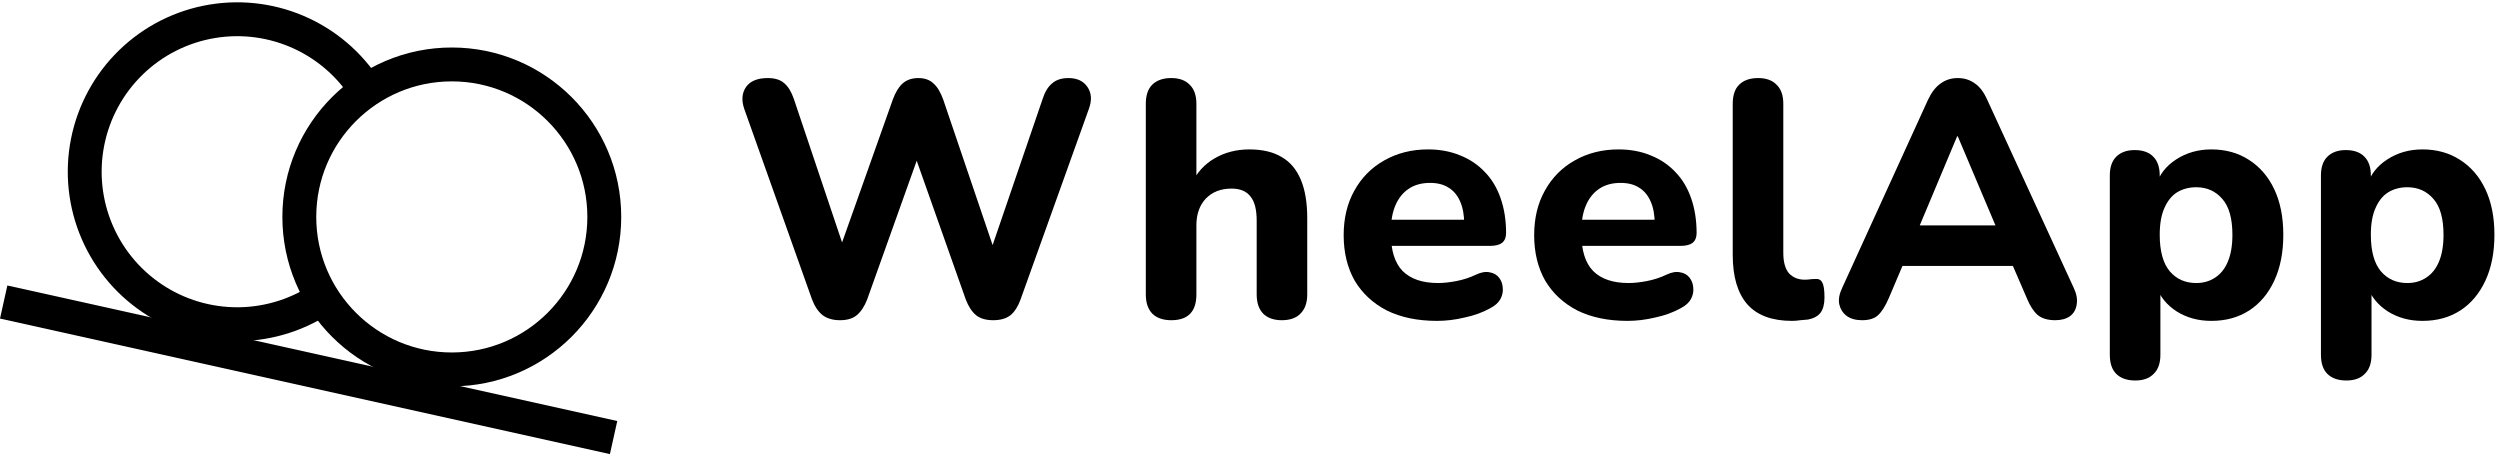 <svg width="165" height="30" viewBox="0 0 165 30" fill="none" xmlns="http://www.w3.org/2000/svg">
<path d="M55.442 21.134C54.971 21.134 54.588 21.023 54.293 20.802C53.998 20.567 53.763 20.213 53.586 19.741L49.12 7.186C48.929 6.626 48.966 6.147 49.231 5.749C49.511 5.351 49.99 5.152 50.668 5.152C51.139 5.152 51.5 5.263 51.751 5.484C52.016 5.705 52.23 6.051 52.392 6.523L56.039 17.376L55.089 17.376L58.935 6.545C59.112 6.073 59.325 5.727 59.576 5.506C59.841 5.27 60.188 5.152 60.615 5.152C61.028 5.152 61.359 5.27 61.61 5.506C61.86 5.727 62.074 6.081 62.251 6.567L65.92 17.376L65.102 17.376L68.816 6.523C68.963 6.066 69.169 5.727 69.435 5.506C69.7 5.27 70.061 5.152 70.518 5.152C71.093 5.152 71.513 5.351 71.778 5.749C72.043 6.147 72.073 6.626 71.866 7.186L67.357 19.764C67.195 20.22 66.974 20.567 66.694 20.802C66.414 21.023 66.031 21.134 65.544 21.134C65.073 21.134 64.697 21.023 64.417 20.802C64.137 20.567 63.908 20.213 63.732 19.741L60.239 9.861L60.77 9.861L57.233 19.764C57.056 20.22 56.828 20.567 56.548 20.802C56.282 21.023 55.914 21.134 55.442 21.134Z" fill="black"/>
<path d="M77.304 21.134C76.759 21.134 76.339 20.987 76.044 20.692C75.764 20.397 75.624 19.977 75.624 19.432L75.624 6.854C75.624 6.294 75.764 5.874 76.044 5.594C76.339 5.3 76.759 5.152 77.304 5.152C77.834 5.152 78.24 5.3 78.52 5.594C78.814 5.874 78.962 6.294 78.962 6.854L78.962 12.115L78.652 12.115C78.991 11.393 79.492 10.841 80.155 10.457C80.833 10.06 81.6 9.861 82.454 9.861C83.324 9.861 84.038 10.03 84.598 10.369C85.158 10.693 85.578 11.194 85.858 11.872C86.138 12.535 86.278 13.383 86.278 14.414L86.278 19.432C86.278 19.977 86.131 20.397 85.836 20.692C85.556 20.987 85.144 21.134 84.598 21.134C84.068 21.134 83.655 20.987 83.361 20.692C83.081 20.397 82.941 19.977 82.941 19.432L82.941 14.569C82.941 13.817 82.8 13.28 82.52 12.955C82.255 12.616 81.843 12.447 81.283 12.447C80.575 12.447 80.008 12.668 79.581 13.11C79.168 13.552 78.962 14.142 78.962 14.878L78.962 19.432C78.962 20.567 78.409 21.134 77.304 21.134Z" fill="black"/>
<path d="M94.849 21.178C93.567 21.178 92.462 20.95 91.533 20.493C90.62 20.021 89.912 19.366 89.411 18.526C88.925 17.671 88.682 16.669 88.682 15.519C88.682 14.399 88.918 13.419 89.389 12.579C89.861 11.725 90.516 11.062 91.356 10.59C92.211 10.104 93.176 9.861 94.252 9.861C95.033 9.861 95.74 9.993 96.374 10.258C97.008 10.509 97.553 10.877 98.01 11.364C98.467 11.835 98.813 12.417 99.049 13.11C99.284 13.788 99.402 14.547 99.402 15.387C99.402 15.667 99.314 15.88 99.137 16.028C98.96 16.16 98.703 16.227 98.364 16.227L91.423 16.227L91.423 14.503L96.993 14.503L96.639 14.812C96.639 14.208 96.551 13.707 96.374 13.309C96.197 12.896 95.939 12.587 95.6 12.381C95.276 12.174 94.871 12.071 94.385 12.071C93.839 12.071 93.375 12.196 92.992 12.447C92.609 12.697 92.314 13.059 92.108 13.53C91.902 14.002 91.798 14.569 91.798 15.232L91.798 15.409C91.798 16.529 92.056 17.354 92.572 17.885C93.103 18.415 93.884 18.68 94.915 18.68C95.269 18.68 95.674 18.636 96.131 18.548C96.588 18.459 97.015 18.319 97.413 18.128C97.752 17.966 98.054 17.914 98.319 17.973C98.585 18.017 98.791 18.135 98.938 18.327C99.086 18.518 99.167 18.739 99.181 18.99C99.211 19.24 99.159 19.491 99.027 19.741C98.894 19.977 98.673 20.176 98.364 20.338C97.862 20.618 97.295 20.825 96.662 20.957C96.043 21.105 95.438 21.178 94.849 21.178Z" fill="black"/>
<path d="M107.423 21.178C106.141 21.178 105.035 20.95 104.107 20.493C103.193 20.021 102.486 19.366 101.985 18.526C101.499 17.671 101.255 16.669 101.255 15.519C101.255 14.399 101.491 13.419 101.963 12.579C102.434 11.725 103.09 11.062 103.93 10.59C104.785 10.104 105.75 9.861 106.826 9.861C107.607 9.861 108.314 9.993 108.948 10.258C109.582 10.509 110.127 10.877 110.584 11.364C111.04 11.835 111.387 12.417 111.623 13.11C111.858 13.788 111.976 14.547 111.976 15.387C111.976 15.667 111.888 15.88 111.711 16.028C111.534 16.16 111.276 16.227 110.937 16.227L103.996 16.227L103.996 14.503L109.567 14.503L109.213 14.812C109.213 14.208 109.125 13.707 108.948 13.309C108.771 12.896 108.513 12.587 108.174 12.381C107.85 12.174 107.445 12.071 106.958 12.071C106.413 12.071 105.949 12.196 105.566 12.447C105.183 12.697 104.888 13.059 104.682 13.53C104.475 14.002 104.372 14.569 104.372 15.232L104.372 15.409C104.372 16.529 104.63 17.354 105.146 17.885C105.676 18.415 106.457 18.68 107.489 18.68C107.843 18.68 108.248 18.636 108.705 18.548C109.162 18.459 109.589 18.319 109.987 18.128C110.326 17.966 110.628 17.914 110.893 17.973C111.158 18.017 111.365 18.135 111.512 18.327C111.659 18.518 111.74 18.739 111.755 18.99C111.785 19.24 111.733 19.491 111.6 19.741C111.468 19.977 111.247 20.176 110.937 20.338C110.436 20.618 109.869 20.825 109.235 20.957C108.616 21.105 108.012 21.178 107.423 21.178Z" fill="black"/>
<path d="M118.272 21.178C116.961 21.178 115.981 20.817 115.332 20.095C114.684 19.358 114.36 18.268 114.36 16.824L114.36 6.854C114.36 6.294 114.5 5.874 114.78 5.594C115.074 5.3 115.494 5.152 116.04 5.152C116.57 5.152 116.975 5.3 117.255 5.594C117.55 5.874 117.698 6.294 117.698 6.854L117.698 16.691C117.698 17.295 117.823 17.745 118.073 18.039C118.339 18.319 118.685 18.459 119.112 18.459C119.23 18.459 119.341 18.452 119.444 18.437C119.547 18.422 119.657 18.415 119.775 18.415C120.011 18.386 120.173 18.459 120.262 18.636C120.365 18.798 120.416 19.13 120.416 19.631C120.416 20.073 120.328 20.412 120.151 20.648C119.974 20.869 119.702 21.016 119.333 21.09C119.186 21.105 119.016 21.119 118.825 21.134C118.633 21.163 118.449 21.178 118.272 21.178Z" fill="black"/>
<path d="M122.892 21.134C122.48 21.134 122.141 21.038 121.875 20.847C121.625 20.655 121.463 20.397 121.389 20.073C121.33 19.749 121.397 19.388 121.588 18.99L127.247 6.589C127.483 6.088 127.763 5.727 128.087 5.506C128.411 5.27 128.787 5.152 129.214 5.152C129.642 5.152 130.017 5.27 130.342 5.506C130.666 5.727 130.938 6.088 131.159 6.589L136.862 18.99C137.054 19.388 137.12 19.756 137.061 20.095C137.017 20.419 136.87 20.677 136.619 20.869C136.369 21.046 136.045 21.134 135.647 21.134C135.146 21.134 134.755 21.016 134.475 20.78C134.21 20.545 133.974 20.176 133.768 19.675L132.442 16.603L133.812 17.553L124.594 17.553L125.965 16.603L124.661 19.675C124.44 20.191 124.204 20.567 123.953 20.802C123.718 21.023 123.364 21.134 122.892 21.134ZM129.17 8.999L126.341 15.741L125.744 14.878L132.663 14.878L132.066 15.741L129.214 8.999L129.17 8.999Z" fill="black"/>
<path d="M140.928 25.113C140.383 25.113 139.963 24.965 139.668 24.671C139.388 24.391 139.248 23.971 139.248 23.411L139.248 11.585C139.248 11.04 139.388 10.627 139.668 10.347C139.963 10.052 140.368 9.905 140.884 9.905C141.429 9.905 141.842 10.052 142.122 10.347C142.402 10.627 142.542 11.04 142.542 11.585L142.542 13.088L142.299 12.226C142.52 11.518 142.962 10.951 143.625 10.524C144.303 10.082 145.076 9.861 145.946 9.861C146.889 9.861 147.714 10.089 148.422 10.546C149.144 11.003 149.704 11.651 150.102 12.491C150.499 13.331 150.698 14.333 150.698 15.497C150.698 16.662 150.499 17.671 150.102 18.526C149.704 19.38 149.151 20.036 148.444 20.493C147.736 20.95 146.904 21.178 145.946 21.178C145.091 21.178 144.332 20.972 143.669 20.559C143.006 20.132 142.557 19.579 142.321 18.901L142.586 18.901L142.586 23.411C142.586 23.971 142.439 24.391 142.144 24.671C141.864 24.965 141.459 25.113 140.928 25.113ZM144.951 18.68C145.423 18.68 145.835 18.562 146.189 18.327C146.557 18.091 146.837 17.745 147.029 17.288C147.235 16.816 147.339 16.219 147.339 15.497C147.339 14.422 147.117 13.633 146.675 13.132C146.233 12.616 145.659 12.358 144.951 12.358C144.48 12.358 144.06 12.469 143.691 12.69C143.338 12.911 143.058 13.257 142.851 13.729C142.645 14.186 142.542 14.775 142.542 15.497C142.542 16.573 142.763 17.376 143.205 17.907C143.647 18.422 144.229 18.68 144.951 18.68Z" fill="black"/>
<path d="M154.862 25.113C154.317 25.113 153.897 24.965 153.602 24.671C153.322 24.391 153.182 23.971 153.182 23.411L153.182 11.585C153.182 11.04 153.322 10.627 153.602 10.347C153.897 10.052 154.302 9.905 154.818 9.905C155.363 9.905 155.776 10.052 156.056 10.347C156.336 10.627 156.476 11.04 156.476 11.585L156.476 13.088L156.232 12.226C156.453 11.518 156.896 10.951 157.559 10.524C158.237 10.082 159.01 9.861 159.88 9.861C160.823 9.861 161.648 10.089 162.355 10.546C163.077 11.003 163.637 11.651 164.035 12.491C164.433 13.331 164.632 14.333 164.632 15.497C164.632 16.662 164.433 17.671 164.035 18.526C163.637 19.38 163.085 20.036 162.377 20.493C161.67 20.95 160.838 21.178 159.88 21.178C159.025 21.178 158.266 20.972 157.603 20.559C156.94 20.132 156.49 19.579 156.254 18.901L156.52 18.901L156.52 23.411C156.52 23.971 156.372 24.391 156.078 24.671C155.798 24.965 155.392 25.113 154.862 25.113ZM158.885 18.68C159.356 18.68 159.769 18.562 160.123 18.327C160.491 18.091 160.771 17.745 160.963 17.288C161.169 16.816 161.272 16.219 161.272 15.497C161.272 14.422 161.051 13.633 160.609 13.132C160.167 12.616 159.592 12.358 158.885 12.358C158.413 12.358 157.993 12.469 157.625 12.69C157.271 12.911 156.991 13.257 156.785 13.729C156.579 14.186 156.476 14.775 156.476 15.497C156.476 16.573 156.697 17.376 157.139 17.907C157.581 18.422 158.163 18.68 158.885 18.68Z" fill="black"/>
<line x1="0.243" y1="19.934" x2="40.497" y2="28.879" stroke="black" stroke-width="2.236"/>
<path d="M21.778 19.32C20.155 20.565 18.191 21.285 16.147 21.386C14.104 21.486 12.079 20.961 10.341 19.881C8.604 18.801 7.237 17.217 6.423 15.34C5.608 13.463 5.385 11.383 5.783 9.377C6.181 7.37 7.181 5.532 8.65 4.108C10.119 2.684 11.987 1.742 14.005 1.407C16.023 1.071 18.096 1.359 19.946 2.231C21.796 3.104 23.337 4.519 24.363 6.29" stroke="black" stroke-width="2.236"/>
<circle cx="29.819" cy="14.317" r="10.064" stroke="black" stroke-width="2.236"/>
</svg>
